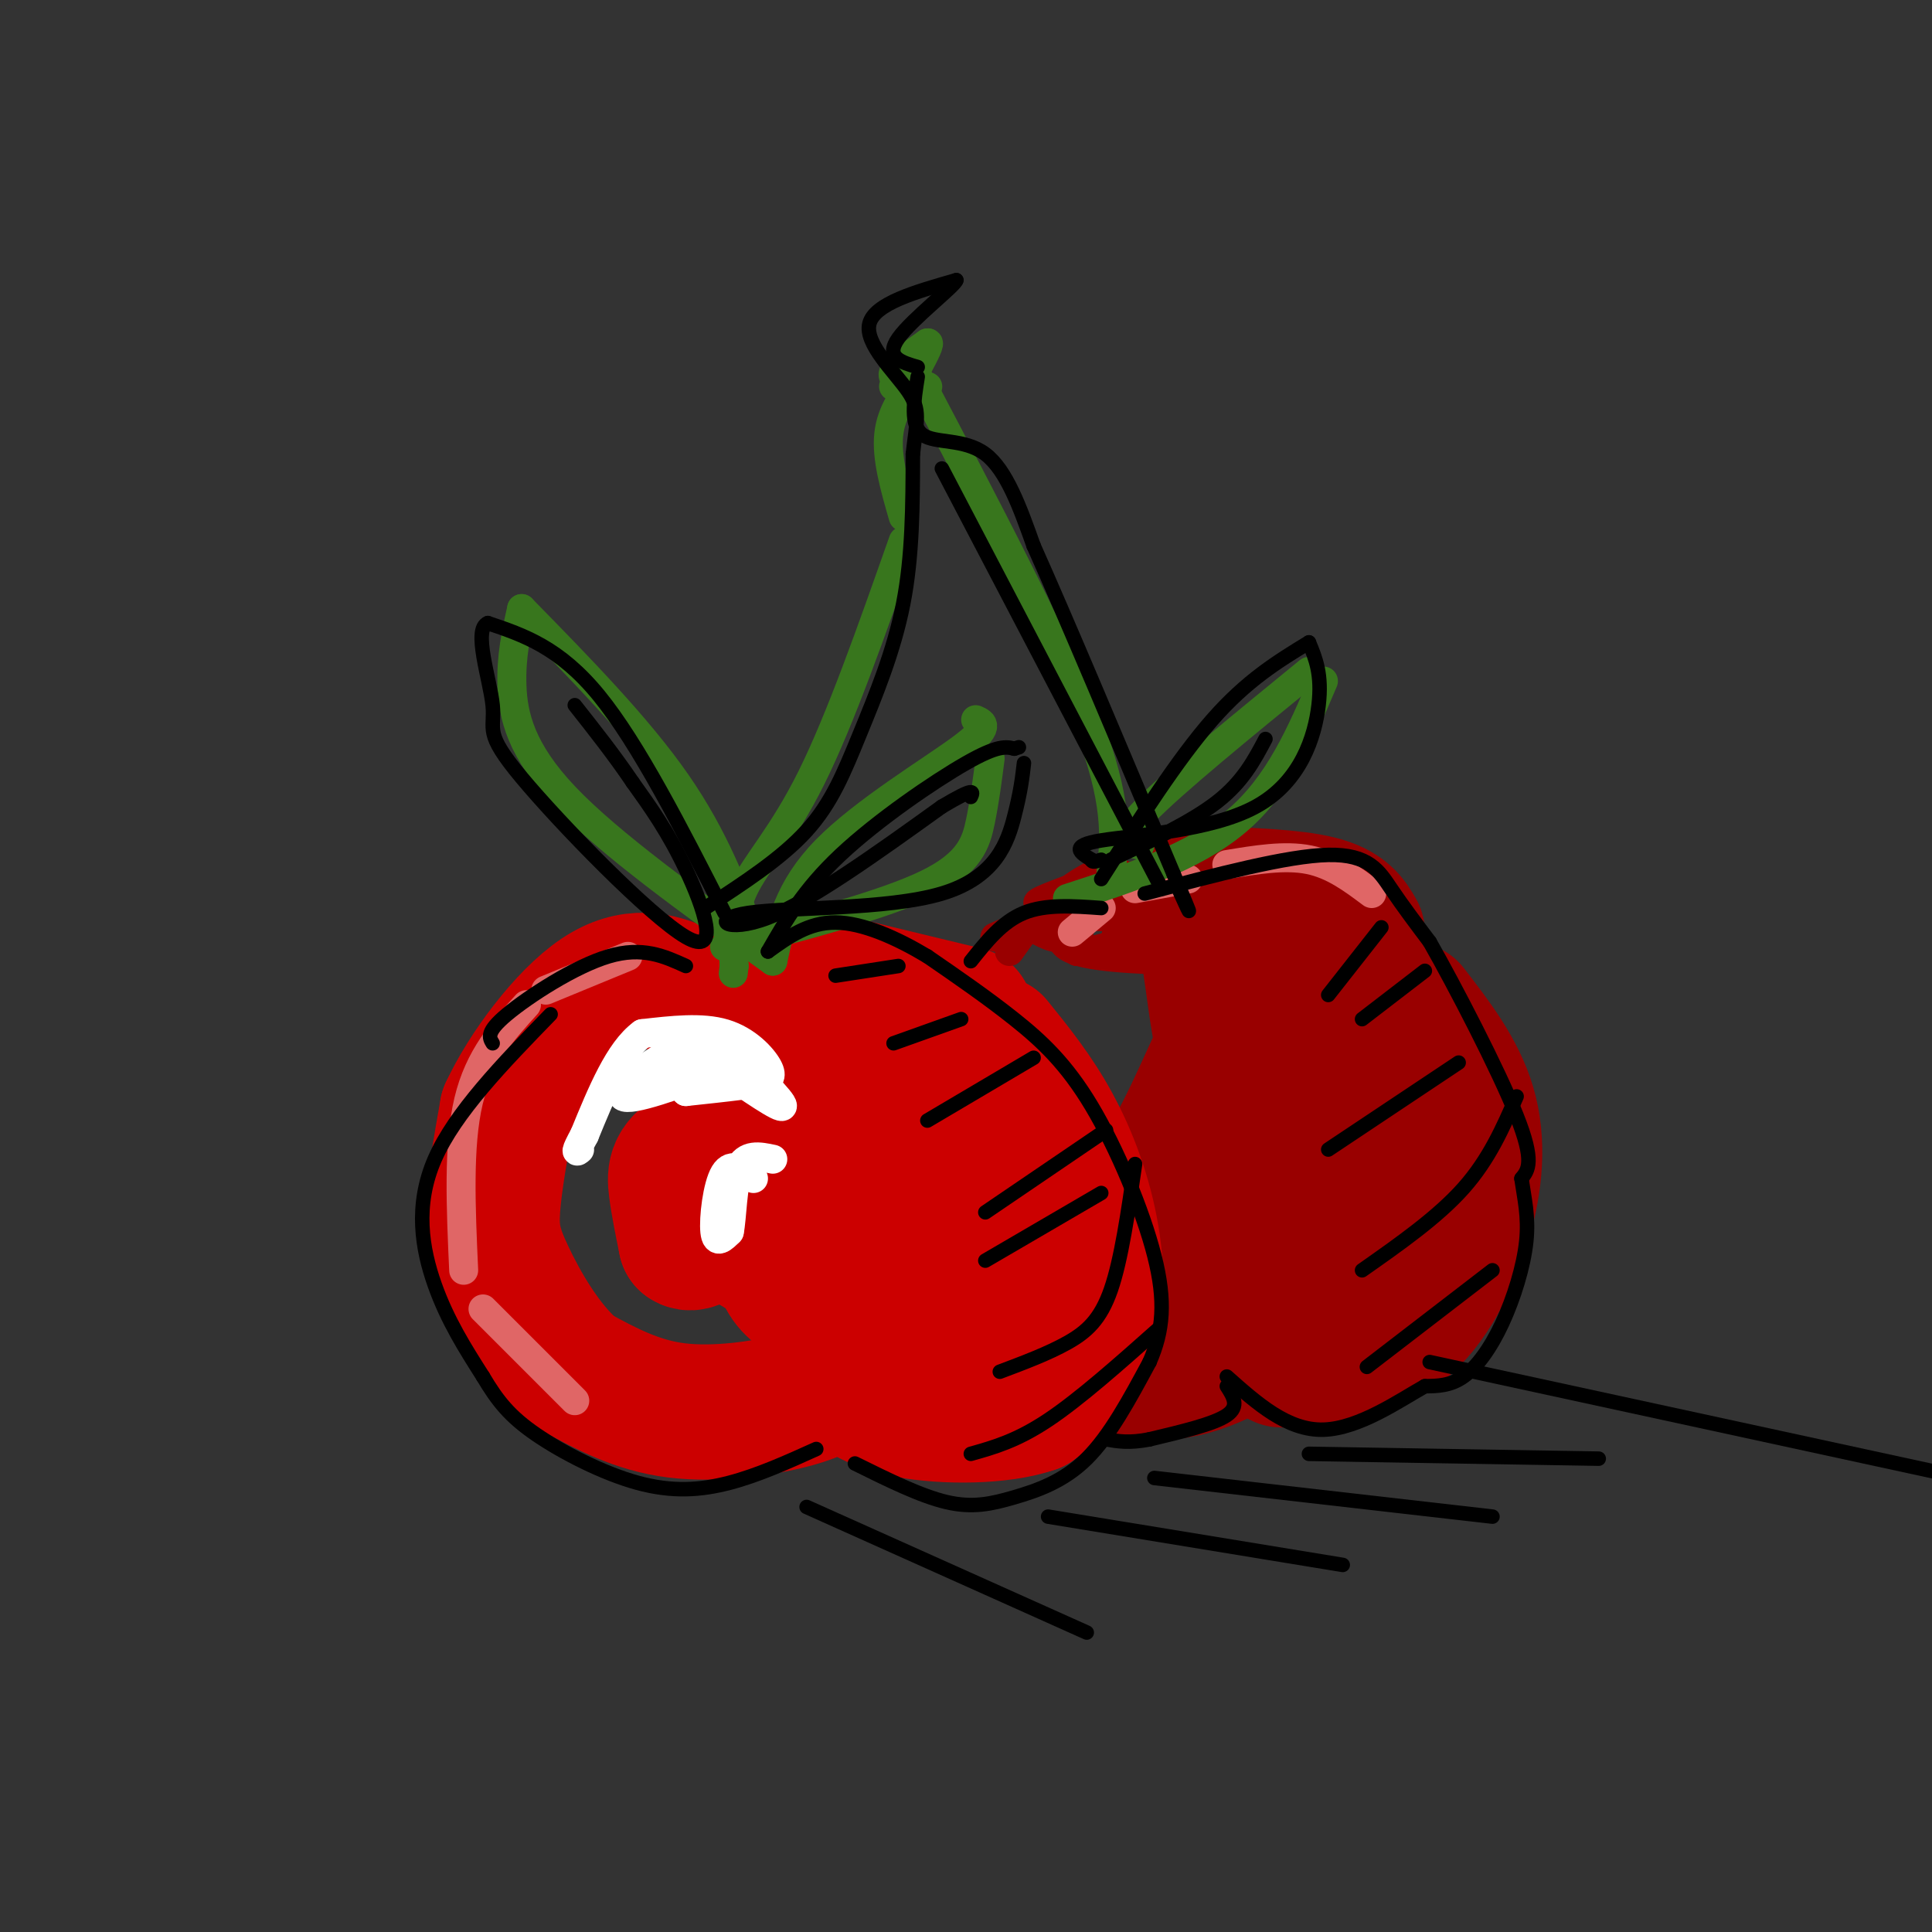 <svg viewBox='0 0 400 400' version='1.1' xmlns='http://www.w3.org/2000/svg' xmlns:xlink='http://www.w3.org/1999/xlink'><rect x="0" y="0" width="400" height="400" fill="#333333" stroke="none"/><g fill='none' stroke='rgb(153,0,0)' stroke-width='28' stroke-linecap='round' stroke-linejoin='round'><path d='M249,185c9.333,0.333 18.667,0.667 24,2c5.333,1.333 6.667,3.667 8,6'/><path d='M292,209c4.923,6.357 9.845,12.714 12,20c2.155,7.286 1.542,15.500 -1,24c-2.542,8.500 -7.012,17.286 -13,22c-5.988,4.714 -13.494,5.357 -21,6'/><path d='M269,281c-4.167,1.000 -4.083,0.500 -4,0'/><path d='M252,278c0.000,0.000 -8.000,-5.000 -8,-5'/><path d='M234,284c-4.333,0.711 -8.667,1.422 -6,1c2.667,-0.422 12.333,-1.978 23,-8c10.667,-6.022 22.333,-16.511 34,-27'/><path d='M285,250c5.439,-9.293 2.035,-19.027 0,-25c-2.035,-5.973 -2.702,-8.185 -8,-13c-5.298,-4.815 -15.228,-12.233 -15,-12c0.228,0.233 10.614,8.116 21,16'/><path d='M283,216c3.679,6.267 2.375,13.933 0,21c-2.375,7.067 -5.821,13.535 -10,21c-4.179,7.465 -9.089,15.929 -17,21c-7.911,5.071 -18.822,6.750 -19,3c-0.178,-3.750 10.378,-12.929 17,-22c6.622,-9.071 9.311,-18.036 12,-27'/><path d='M266,233c2.489,-6.694 2.711,-9.929 1,-16c-1.711,-6.071 -5.356,-14.978 -10,-21c-4.644,-6.022 -10.289,-9.160 -9,-8c1.289,1.160 9.511,6.617 14,14c4.489,7.383 5.244,16.691 6,26'/><path d='M268,228c-2.010,10.156 -10.033,22.547 -15,28c-4.967,5.453 -6.876,3.968 -12,3c-5.124,-0.968 -13.464,-1.419 -16,-2c-2.536,-0.581 0.732,-1.290 4,-2'/><path d='M229,255c3.085,-2.541 8.796,-7.894 14,-17c5.204,-9.106 9.900,-21.967 13,-26c3.100,-4.033 4.604,0.760 6,5c1.396,4.240 2.685,7.926 1,14c-1.685,6.074 -6.342,14.537 -11,23'/><path d='M252,254c-4.289,6.822 -9.511,12.378 -16,14c-6.489,1.622 -14.244,-0.689 -22,-3'/><path d='M211,268c-1.250,0.583 -2.500,1.167 -1,3c1.500,1.833 5.750,4.917 10,8'/></g>
<g fill='none' stroke='rgb(204,0,0)' stroke-width='28' stroke-linecap='round' stroke-linejoin='round'><path d='M171,203c0.000,0.000 29.000,7.000 29,7'/><path d='M206,216c4.202,5.196 8.405,10.393 12,17c3.595,6.607 6.583,14.625 8,23c1.417,8.375 1.262,17.107 -1,23c-2.262,5.893 -6.631,8.946 -11,12'/><path d='M214,291c-6.867,2.400 -18.533,2.400 -26,1c-7.467,-1.400 -10.733,-4.200 -14,-7'/><path d='M174,285c-2.022,1.711 -4.044,3.422 -10,5c-5.956,1.578 -15.844,3.022 -24,2c-8.156,-1.022 -14.578,-4.511 -21,-8'/><path d='M119,284c-6.202,-5.167 -11.208,-14.083 -14,-20c-2.792,-5.917 -3.369,-8.833 -3,-14c0.369,-5.167 1.685,-12.583 3,-20'/><path d='M105,230c3.881,-8.381 12.083,-19.333 19,-24c6.917,-4.667 12.548,-3.048 17,-1c4.452,2.048 7.726,4.524 11,7'/><path d='M152,212c1.833,1.333 0.917,1.167 0,1'/><path d='M152,213c9.869,-0.774 19.738,-1.548 29,1c9.262,2.548 17.917,8.417 23,15c5.083,6.583 6.595,13.881 7,20c0.405,6.119 -0.298,11.060 -1,16'/><path d='M210,265c-1.594,4.124 -5.080,6.433 -7,10c-1.920,3.567 -2.274,8.392 -6,0c-3.726,-8.392 -10.823,-30.002 -16,-41c-5.177,-10.998 -8.432,-11.384 -11,-12c-2.568,-0.616 -4.448,-1.462 -7,1c-2.552,2.462 -5.776,8.231 -9,14'/><path d='M154,237c-1.609,5.603 -1.133,12.610 -1,16c0.133,3.390 -0.079,3.162 3,5c3.079,1.838 9.449,5.743 13,7c3.551,1.257 4.285,-0.132 5,-5c0.715,-4.868 1.413,-13.213 1,-19c-0.413,-5.787 -1.935,-9.015 -8,-9c-6.065,0.015 -16.671,3.273 -22,6c-5.329,2.727 -5.380,4.922 -5,8c0.380,3.078 1.190,7.039 2,11'/><path d='M142,257c1.500,1.167 4.250,-1.417 7,-4'/><path d='M160,248c0.333,5.750 0.667,11.500 2,15c1.333,3.500 3.667,4.750 6,6'/></g>
<g fill='none' stroke='rgb(255,255,255)' stroke-width='6' stroke-linecap='round' stroke-linejoin='round'><path d='M150,216c6.083,6.083 12.167,12.167 12,13c-0.167,0.833 -6.583,-3.583 -13,-8'/><path d='M149,221c-3.429,-2.524 -5.500,-4.833 -10,-3c-4.500,1.833 -11.429,7.810 -10,9c1.429,1.190 11.214,-2.405 21,-6'/><path d='M150,221c5.400,-0.800 8.400,0.200 6,1c-2.400,0.800 -10.200,1.400 -18,2'/><path d='M138,224c1.822,0.222 15.378,-0.222 18,0c2.622,0.222 -5.689,1.111 -14,2'/><path d='M142,226c-1.310,-0.929 2.417,-4.250 0,-5c-2.417,-0.750 -10.976,1.071 -12,2c-1.024,0.929 5.488,0.964 12,1'/><path d='M158,224c1.044,-0.489 2.089,-0.978 1,-3c-1.089,-2.022 -4.311,-5.578 -9,-7c-4.689,-1.422 -10.844,-0.711 -17,0'/><path d='M133,214c-4.833,3.500 -8.417,12.250 -12,21'/><path d='M121,235c-2.167,4.000 -1.583,3.500 -1,3'/></g>
<g fill='none' stroke='rgb(153,0,0)' stroke-width='6' stroke-linecap='round' stroke-linejoin='round'><path d='M230,181c-8.156,2.911 -16.311,5.822 -15,6c1.311,0.178 12.089,-2.378 16,-4c3.911,-1.622 0.956,-2.311 -2,-3'/><path d='M229,180c-2.756,0.822 -8.644,4.378 -8,5c0.644,0.622 7.822,-1.689 15,-4'/><path d='M236,181c0.000,0.000 -13.000,3.000 -13,3'/><path d='M218,188c1.000,2.750 2.000,5.500 1,6c-1.000,0.500 -4.000,-1.250 -7,-3'/><path d='M214,191c-4.333,1.667 -8.667,3.333 -8,3c0.667,-0.333 6.333,-2.667 12,-5'/><path d='M218,189c2.000,-0.833 1.000,-0.417 0,0'/><path d='M214,190c0.000,0.000 -5.000,7.000 -5,7'/><path d='M241,192c1.952,9.476 3.905,18.952 4,24c0.095,5.048 -1.667,5.667 -3,0c-1.333,-5.667 -2.238,-17.619 -4,-23c-1.762,-5.381 -4.381,-4.190 -7,-3'/><path d='M231,190c-3.293,-0.445 -8.027,-0.057 -8,0c0.027,0.057 4.815,-0.215 6,-1c1.185,-0.785 -1.233,-2.081 -3,-2c-1.767,0.081 -2.884,1.541 -4,3'/><path d='M222,190c3.036,0.119 12.625,-1.083 14,-2c1.375,-0.917 -5.464,-1.548 -9,0c-3.536,1.548 -3.768,5.274 -4,9'/><path d='M223,197c3.022,0.467 12.578,-2.867 15,-4c2.422,-1.133 -2.289,-0.067 -7,1'/><path d='M231,194c-0.357,0.123 2.250,-0.069 3,-1c0.750,-0.931 -0.356,-2.600 -2,-4c-1.644,-1.400 -3.827,-2.531 -7,-1c-3.173,1.531 -7.335,5.723 -4,8c3.335,2.277 14.168,2.638 25,3'/></g>
<g fill='none' stroke='rgb(224,102,102)' stroke-width='6' stroke-linecap='round' stroke-linejoin='round'><path d='M130,198c0.000,0.000 -17.000,7.000 -17,7'/><path d='M109,208c-4.917,5.417 -9.833,10.833 -12,20c-2.167,9.167 -1.583,22.083 -1,35'/><path d='M100,271c0.000,0.000 19.000,19.000 19,19'/><path d='M246,182c0.000,0.000 -11.000,2.000 -11,2'/><path d='M228,188c0.000,0.000 -6.000,5.000 -6,5'/><path d='M254,179c6.000,-1.000 12.000,-2.000 17,-1c5.000,1.000 9.000,4.000 13,7'/></g>
<g fill='none' stroke='rgb(56,118,29)' stroke-width='6' stroke-linecap='round' stroke-linejoin='round'><path d='M156,195c-4.000,-10.750 -8.000,-21.500 -16,-33c-8.000,-11.500 -20.000,-23.750 -32,-36'/><path d='M108,126c-1.111,4.956 -2.222,9.911 -2,16c0.222,6.089 1.778,13.311 11,23c9.222,9.689 26.111,21.844 43,34'/><path d='M160,199c1.600,-7.511 3.200,-15.022 11,-23c7.800,-7.978 21.800,-16.422 28,-21c6.200,-4.578 4.600,-5.289 3,-6'/><path d='M205,157c-0.556,4.333 -1.111,8.667 -2,13c-0.889,4.333 -2.111,8.667 -11,13c-8.889,4.333 -25.444,8.667 -42,13'/><path d='M236,175c-2.417,-0.500 -4.833,-1.000 1,-7c5.833,-6.000 19.917,-17.500 34,-29'/><path d='M274,141c-4.583,10.750 -9.167,21.500 -18,29c-8.833,7.500 -21.917,11.750 -35,16'/><path d='M230,181c0.833,-7.417 1.667,-14.833 -5,-32c-6.667,-17.167 -20.833,-44.083 -35,-71'/><path d='M190,78c-2.750,3.583 -5.500,7.167 -6,12c-0.500,4.833 1.250,10.917 3,17'/><path d='M187,112c-6.511,18.489 -13.022,36.978 -19,49c-5.978,12.022 -11.422,17.578 -14,23c-2.578,5.422 -2.289,10.711 -2,16'/><path d='M152,200c-0.333,2.667 -0.167,1.333 0,0'/><path d='M185,80c3.889,0.067 7.778,0.133 7,0c-0.778,-0.133 -6.222,-0.467 -7,-2c-0.778,-1.533 3.111,-4.267 7,-7'/><path d='M192,71c0.833,-0.333 -0.583,2.333 -2,5'/></g>
<g fill='none' stroke='rgb(255,255,255)' stroke-width='6' stroke-linecap='round' stroke-linejoin='round'><path d='M156,244c-2.244,-1.756 -4.489,-3.511 -6,-1c-1.511,2.511 -2.289,9.289 -2,12c0.289,2.711 1.644,1.356 3,0'/><path d='M151,255c0.600,-2.800 0.600,-9.800 2,-13c1.400,-3.200 4.200,-2.600 7,-2'/></g>
<g fill='none' stroke='rgb(0,0,0)' stroke-width='3' stroke-linecap='round' stroke-linejoin='round'><path d='M142,200c-4.489,-2.044 -8.978,-4.089 -16,-2c-7.022,2.089 -16.578,8.311 -21,12c-4.422,3.689 -3.711,4.844 -3,6'/><path d='M114,210c-9.911,10.200 -19.822,20.400 -24,30c-4.178,9.600 -2.622,18.600 0,26c2.622,7.400 6.311,13.200 10,19'/><path d='M100,285c3.011,5.073 5.539,8.257 11,12c5.461,3.743 13.855,8.046 21,10c7.145,1.954 13.041,1.558 19,0c5.959,-1.558 11.979,-4.279 18,-7'/><path d='M177,303c6.815,3.375 13.631,6.750 19,8c5.369,1.250 9.292,0.375 14,-1c4.708,-1.375 10.202,-3.250 15,-8c4.798,-4.750 8.899,-12.375 13,-20'/><path d='M238,282c2.828,-6.443 3.397,-12.552 1,-22c-2.397,-9.448 -7.761,-22.236 -13,-31c-5.239,-8.764 -10.354,-13.504 -16,-18c-5.646,-4.496 -11.823,-8.748 -18,-13'/><path d='M192,198c-6.400,-3.844 -13.400,-6.956 -19,-7c-5.600,-0.044 -9.800,2.978 -14,6'/><path d='M159,197c3.667,-6.400 7.333,-12.800 15,-20c7.667,-7.200 19.333,-15.200 26,-19c6.667,-3.800 8.333,-3.400 10,-3'/><path d='M210,155c1.667,-0.500 0.833,-0.250 0,0'/><path d='M212,158c-0.333,2.914 -0.667,5.828 -2,11c-1.333,5.172 -3.667,12.603 -15,16c-11.333,3.397 -31.667,2.761 -40,4c-8.333,1.239 -4.667,4.354 4,1c8.667,-3.354 22.333,-13.177 36,-23'/><path d='M195,167c7.000,-4.167 6.500,-3.083 6,-2'/><path d='M150,189c-8.917,-17.500 -17.833,-35.000 -26,-45c-8.167,-10.000 -15.583,-12.500 -23,-15'/><path d='M101,129c-3.153,1.200 0.465,11.700 1,17c0.535,5.300 -2.011,5.400 6,15c8.011,9.600 26.580,28.700 34,33c7.420,4.300 3.691,-6.200 0,-14c-3.691,-7.800 -7.346,-12.900 -11,-18'/><path d='M131,162c-3.833,-5.667 -7.917,-10.833 -12,-16'/><path d='M146,188c7.887,-5.119 15.774,-10.238 21,-16c5.226,-5.762 7.792,-12.167 11,-20c3.208,-7.833 7.060,-17.095 9,-27c1.940,-9.905 1.970,-20.452 2,-31'/><path d='M189,94c0.774,-7.012 1.708,-9.042 -1,-13c-2.708,-3.958 -9.060,-9.845 -8,-14c1.060,-4.155 9.530,-6.577 18,-9'/><path d='M198,58c-0.044,1.000 -9.156,8.000 -12,12c-2.844,4.000 0.578,5.000 4,6'/><path d='M190,78c-0.800,5.044 -1.600,10.089 1,12c2.600,1.911 8.600,0.689 13,4c4.400,3.311 7.200,11.156 10,19'/><path d='M214,113c6.500,14.500 17.750,41.250 29,68'/><path d='M243,181c5.000,11.833 3.000,7.417 1,3'/><path d='M240,183c0.000,0.000 -45.000,-86.000 -45,-86'/><path d='M228,182c7.917,-12.417 15.833,-24.833 23,-33c7.167,-8.167 13.583,-12.083 20,-16'/><path d='M271,133c1.375,3.304 2.750,6.607 2,13c-0.750,6.393 -3.625,15.875 -13,21c-9.375,5.125 -25.250,5.893 -32,7c-6.750,1.107 -4.375,2.554 -2,4'/><path d='M226,178c0.000,0.667 1.000,0.333 2,0'/><path d='M230,178c8.333,-3.917 16.667,-7.833 22,-12c5.333,-4.167 7.667,-8.583 10,-13'/><path d='M228,188c-5.750,-0.417 -11.500,-0.833 -16,1c-4.500,1.833 -7.750,5.917 -11,10'/><path d='M237,185c14.778,-3.911 29.556,-7.822 38,-8c8.444,-0.178 10.556,3.378 13,7c2.444,3.622 5.222,7.311 8,11'/><path d='M296,195c5.200,9.133 14.200,26.467 18,36c3.800,9.533 2.400,11.267 1,13'/><path d='M315,244c0.582,4.094 1.537,7.829 1,13c-0.537,5.171 -2.568,11.777 -5,17c-2.432,5.223 -5.266,9.064 -8,11c-2.734,1.936 -5.367,1.968 -8,2'/><path d='M295,287c-5.022,2.800 -13.578,8.800 -21,9c-7.422,0.200 -13.711,-5.400 -20,-11'/><path d='M254,287c1.333,2.083 2.667,4.167 0,6c-2.667,1.833 -9.333,3.417 -16,5'/><path d='M238,298c-4.167,0.833 -6.583,0.417 -9,0'/><path d='M235,241c-1.422,9.889 -2.844,19.778 -5,26c-2.156,6.222 -5.044,8.778 -9,11c-3.956,2.222 -8.978,4.111 -14,6'/><path d='M240,275c-8.250,7.333 -16.500,14.667 -23,19c-6.500,4.333 -11.250,5.667 -16,7'/><path d='M229,234c0.000,0.000 -25.000,17.000 -25,17'/><path d='M228,247c0.000,0.000 -24.000,14.000 -24,14'/><path d='M214,219c0.000,0.000 -22.000,13.000 -22,13'/><path d='M199,211c0.000,0.000 -14.000,5.000 -14,5'/><path d='M186,200c0.000,0.000 -13.000,2.000 -13,2'/><path d='M314,227c-2.833,6.500 -5.667,13.000 -11,19c-5.333,6.000 -13.167,11.500 -21,17'/><path d='M309,263c0.000,0.000 -26.000,20.000 -26,20'/><path d='M302,220c0.000,0.000 -27.000,18.000 -27,18'/><path d='M295,201c0.000,0.000 -13.000,10.000 -13,10'/><path d='M286,192c0.000,0.000 -11.000,14.000 -11,14'/><path d='M296,282c0.000,0.000 106.000,23.000 106,23'/><path d='M271,301c0.000,0.000 60.000,1.000 60,1'/><path d='M239,306c0.000,0.000 70.000,8.000 70,8'/><path d='M217,314c0.000,0.000 61.000,10.000 61,10'/><path d='M167,312c0.000,0.000 58.000,26.000 58,26'/></g>
</svg>